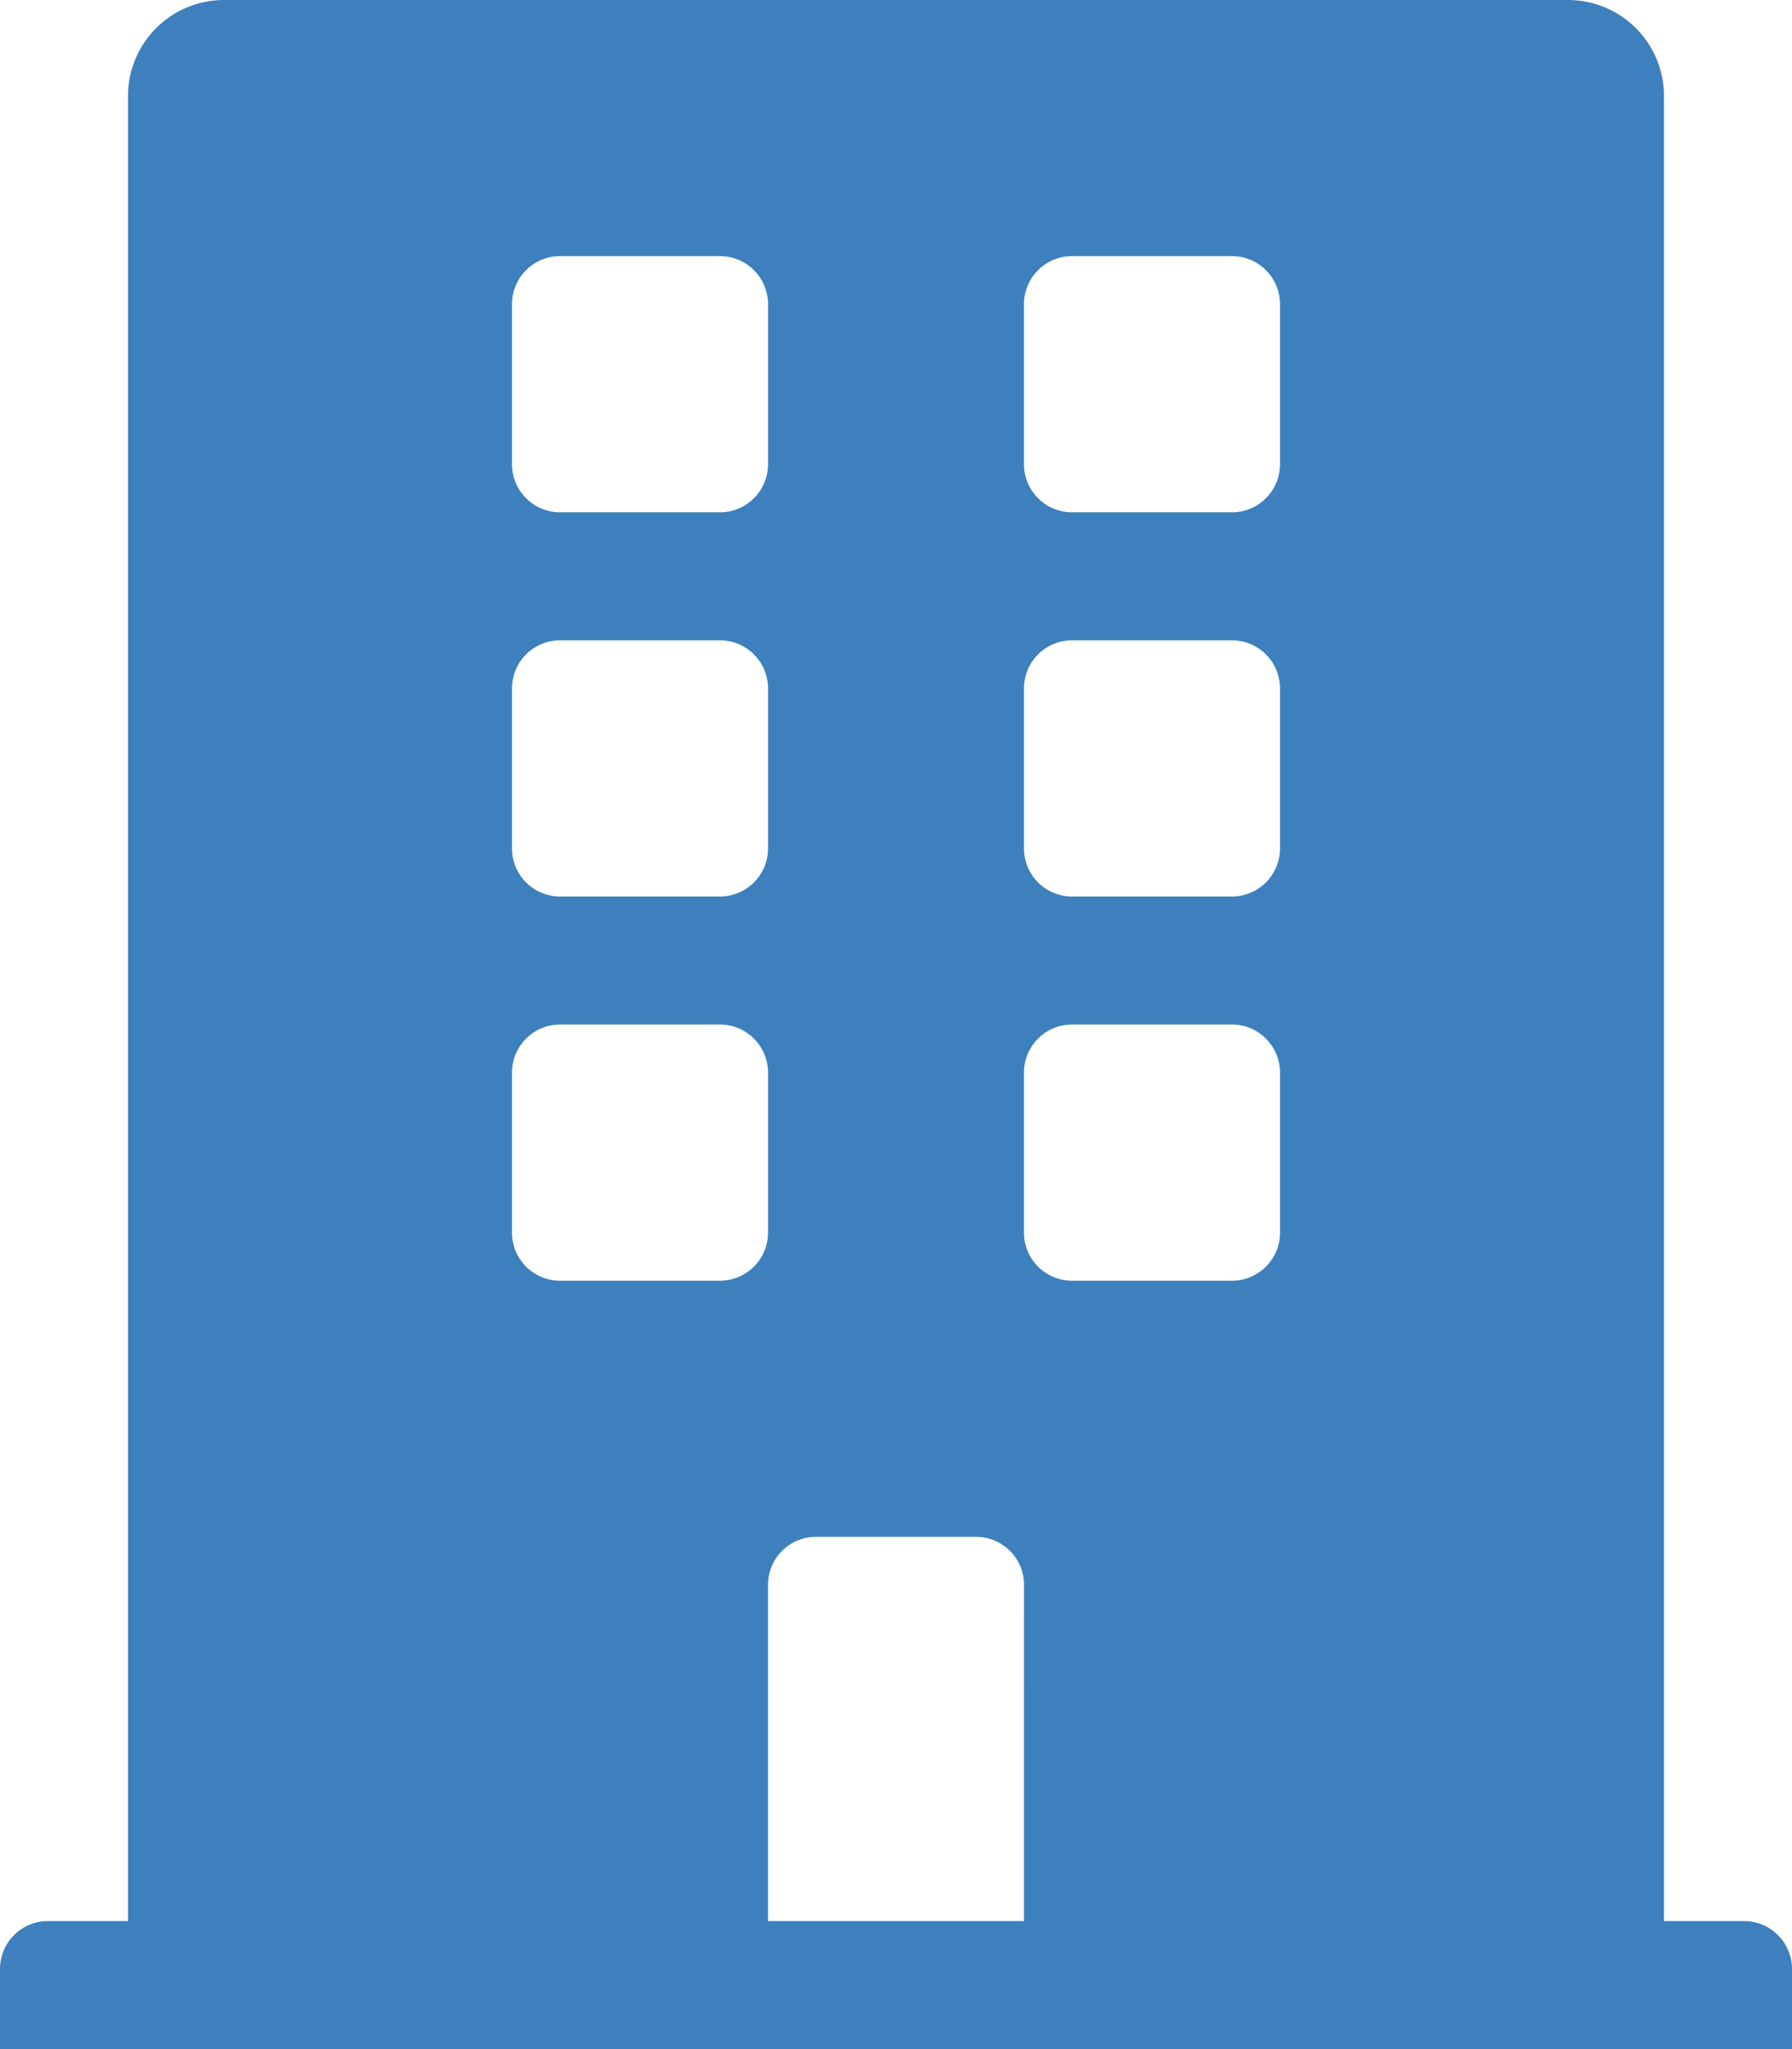 <svg xmlns="http://www.w3.org/2000/svg" width="63.531" height="72.607" viewBox="0 0 63.531 72.607"><path d="M61.829,68.069H58.993V3.403A3.403,3.403,0,0,0,55.59,0H7.941A3.403,3.403,0,0,0,4.538,3.403V68.069H1.702A1.702,1.702,0,0,0,0,69.771v2.836H63.531V69.771A1.702,1.702,0,0,0,61.829,68.069ZM18.152,10.778a1.702,1.702,0,0,1,1.702-1.702h5.672a1.702,1.702,0,0,1,1.702,1.702V16.45a1.702,1.702,0,0,1-1.702,1.702H19.854A1.702,1.702,0,0,1,18.152,16.45Zm0,13.614a1.702,1.702,0,0,1,1.702-1.702h5.672a1.702,1.702,0,0,1,1.702,1.702v5.672a1.702,1.702,0,0,1-1.702,1.702H19.854a1.702,1.702,0,0,1-1.702-1.702Zm7.374,20.988H19.854a1.702,1.702,0,0,1-1.702-1.702V38.005a1.702,1.702,0,0,1,1.702-1.702h5.672a1.702,1.702,0,0,1,1.702,1.702v5.672A1.702,1.702,0,0,1,25.526,45.379ZM36.303,68.069H27.228V56.157a1.702,1.702,0,0,1,1.702-1.702h5.672a1.702,1.702,0,0,1,1.702,1.702Zm9.076-24.391a1.702,1.702,0,0,1-1.702,1.702H38.005a1.702,1.702,0,0,1-1.702-1.702V38.005a1.702,1.702,0,0,1,1.702-1.702h5.672a1.702,1.702,0,0,1,1.702,1.702Zm0-13.614a1.702,1.702,0,0,1-1.702,1.702H38.005a1.702,1.702,0,0,1-1.702-1.702V24.392a1.702,1.702,0,0,1,1.702-1.702h5.672a1.702,1.702,0,0,1,1.702,1.702Zm0-13.614a1.702,1.702,0,0,1-1.702,1.702H38.005A1.702,1.702,0,0,1,36.303,16.45V10.778a1.702,1.702,0,0,1,1.702-1.702h5.672a1.702,1.702,0,0,1,1.702,1.702Z" style="fill:#3e80bd"/></svg>